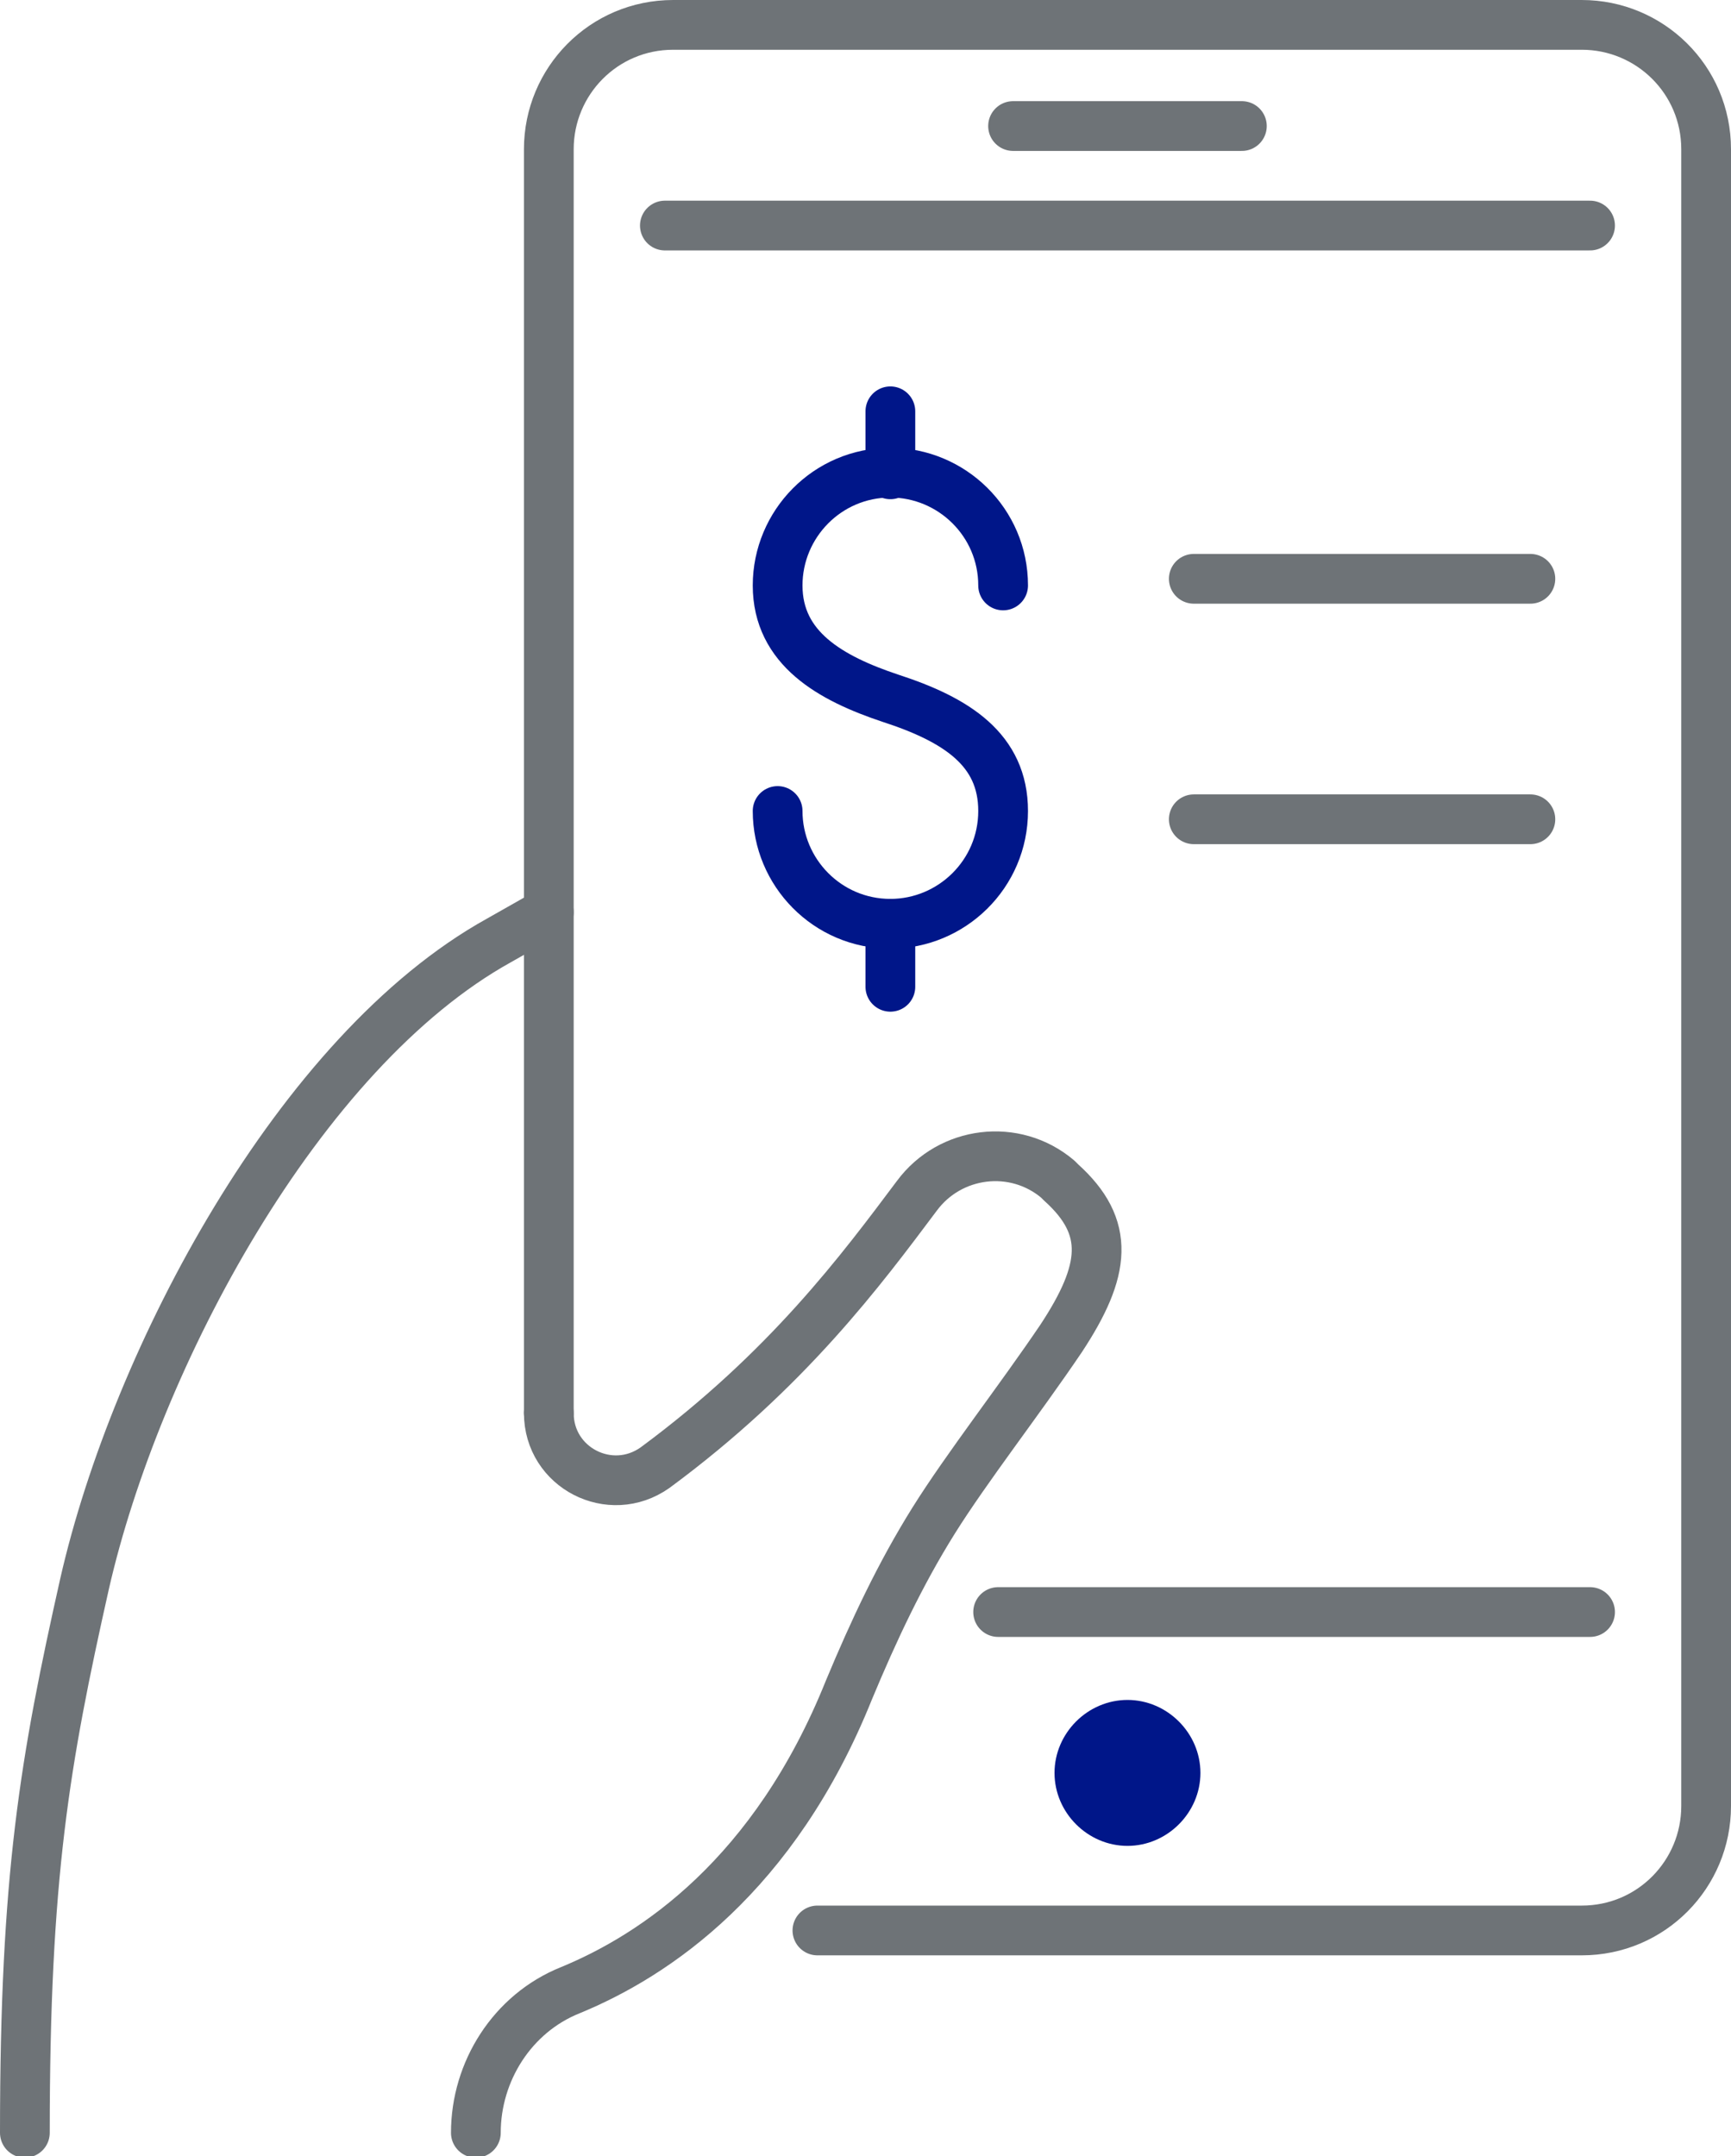 <?xml version="1.0" encoding="utf-8"?>
<!-- Generator: Adobe Illustrator 26.0.3, SVG Export Plug-In . SVG Version: 6.00 Build 0)  -->
<svg version="1.1" id="Layer_1" xmlns="http://www.w3.org/2000/svg" xmlns:xlink="http://www.w3.org/1999/xlink" x="0px" y="0px" viewBox="0 0 104.4 130" style="enable-background:new 0 0 104.4 130;" xml:space="preserve">
  <style type="text/css">
	.st0{display:none;}
	.st1{display:inline;}
	.st2{fill:none;stroke:#8F1736;stroke-width:3;stroke-linecap:round;stroke-linejoin:round;stroke-miterlimit:10;}
	.st3{fill:#BE1E2D;}
	.st4{fill:none;stroke:#BE1E2D;stroke-width:3;stroke-linecap:round;stroke-linejoin:round;stroke-miterlimit:10;}
	.st5{fill:none;stroke:#6E7377;stroke-width:3;stroke-linecap:round;stroke-linejoin:round;stroke-miterlimit:10;}
	.st6{fill:#001689;}
	.st7{fill:none;stroke:#001689;stroke-width:3;stroke-linecap:round;stroke-linejoin:round;stroke-miterlimit:10;}
</style>
  <g id="Layer_2_00000131334276593409763050000002242073482525284009_" class="st0">
    <g class="st1">
      <g id="XMLID_00000125577920626996451010000001363139094404487870_">
        <line id="XMLID_00000008111349669295804580000002826476483851452326_" class="st2" x1="95.9" y1="97.2" x2="60.2" y2="97.2" />
        <line id="XMLID_00000163764244674136832240000008748414426340877491_" class="st2" x1="40.1" y1="13.6" x2="95.9" y2="13.6" />
      </g>
      <path id="XMLID_00000078005240200150826150000009983874358976543930_" class="st2" d="M33.1,85.2V9c0-4.1,3.3-7.5,7.5-7.5h54.8
			c4.1,0,7.5,3.3,7.5,7.5v99.9c0,4.1-3.3,7.5-7.5,7.5H49.3" />
      <path id="XMLID_00000017489336296531226250000004618440250500255875_" class="st3" d="M72.4,106.9c0-2.4-2-4.4-4.4-4.4
			s-4.4,2-4.4,4.4s2,4.4,4.4,4.4S72.4,109.3,72.4,106.9z" />
      <line id="XMLID_00000083085112595460714720000015987809125891129748_" class="st2" x1="61.1" y1="7.6" x2="74.9" y2="7.6" />
      <g>
        <path class="st4" d="M46.9,48.9c0,3.7,3,6.8,6.8,6.8c3.7,0,6.8-3,6.8-6.8c0-3.7-2.8-5.5-6.8-6.8c-3.6-1.2-6.8-3-6.8-6.8
				c0-3.7,3-6.8,6.8-6.8c3.7,0,6.8,3,6.8,6.8" />
        <line class="st4" x1="53.7" y1="24.8" x2="53.7" y2="28.6" />
        <line class="st4" x1="53.7" y1="55.7" x2="53.7" y2="59.5" />
      </g>
      <g>
        <path class="st2" d="M33.1,55l-3,1.7C18,63.4,8.2,81.9,5.1,95.5c-2.4,10.7-3.6,17.6-3.6,33.1" />
        <path class="st2" d="M33.1,85.2L33.1,85.2c0,3.3,3.7,5.2,6.4,3.3c8-5.9,12.5-12,15.8-16.4c2-2.7,5.9-3.2,8.5-1
				c0.1,0.1,0.1,0.1,0.2,0.2c3,2.7,2.7,5.3,0,9.4c-2.5,3.7-5.7,7.8-7.7,11s-3.6,6.6-5.1,10.2c-4.5,11.2-11.7,16-16.8,18.1
				c-3.5,1.4-5.7,4.9-5.7,8.6l0,0" />
      </g>
      <g>
        <line class="st2" x1="72" y1="49.4" x2="92.3" y2="49.4" />
        <line class="st2" x1="72" y1="34.9" x2="92.3" y2="34.9" />
      </g>
    </g>
  </g>
  <g id="Layer_2_copy">
    <g>
      <g id="XMLID_00000008829217010027611530000002487987029138239140_">
        <line id="XMLID_00000109721977032918674590000004478453966507507853_" class="st5" x1="95.9" y1="97.2" x2="60.2" y2="97.2" />
        <line id="XMLID_00000175319529209192308860000004106612318273600426_" class="st5" x1="40.1" y1="13.6" x2="95.9" y2="13.6" />
      </g>
      <path id="XMLID_00000043415281843052078860000016753999655891957695_" class="st5" d="M33.1,85.2V9c0-4.1,3.3-7.5,7.5-7.5h54.8
			c4.1,0,7.5,3.3,7.5,7.5v99.9c0,4.1-3.3,7.5-7.5,7.5H49.3" />
      <path id="XMLID_00000051349742688841310570000016082660950278656660_" class="st6" d="M72.4,106.9c0-2.4-2-4.4-4.4-4.4
			s-4.4,2-4.4,4.4s2,4.4,4.4,4.4S72.4,109.3,72.4,106.9z" />
      <line id="XMLID_00000155115943706613334240000011704260123605225618_" class="st5" x1="61.1" y1="7.6" x2="74.9" y2="7.6" />
      <g>
        <path class="st7" d="M46.9,48.9c0,3.7,3,6.8,6.8,6.8c3.7,0,6.8-3,6.8-6.8c0-3.7-2.8-5.5-6.8-6.8c-3.6-1.2-6.8-3-6.8-6.8
				c0-3.7,3-6.8,6.8-6.8c3.7,0,6.8,3,6.8,6.8" />
        <line class="st7" x1="53.7" y1="24.8" x2="53.7" y2="28.6" />
        <line class="st7" x1="53.7" y1="55.7" x2="53.7" y2="59.5" />
      </g>
      <g>
        <path class="st5" d="M33.1,55l-3,1.7C18,63.4,8.2,81.9,5.1,95.5c-2.4,10.7-3.6,17.6-3.6,33.1" />
        <path class="st5" d="M33.1,85.2L33.1,85.2c0,3.3,3.7,5.2,6.4,3.3c8-5.9,12.5-12,15.8-16.4c2-2.7,5.9-3.2,8.5-1
				c0.1,0.1,0.1,0.1,0.2,0.2c3,2.7,2.7,5.3,0,9.4c-2.5,3.7-5.7,7.8-7.7,11s-3.6,6.6-5.1,10.2c-4.5,11.2-11.7,16-16.8,18.1
				c-3.5,1.4-5.7,4.9-5.7,8.6l0,0" />
      </g>
      <g>
        <line class="st5" x1="72" y1="49.4" x2="92.3" y2="49.4" />
        <line class="st5" x1="72" y1="34.9" x2="92.3" y2="34.9" />
      </g>
    </g>
  </g>
</svg>